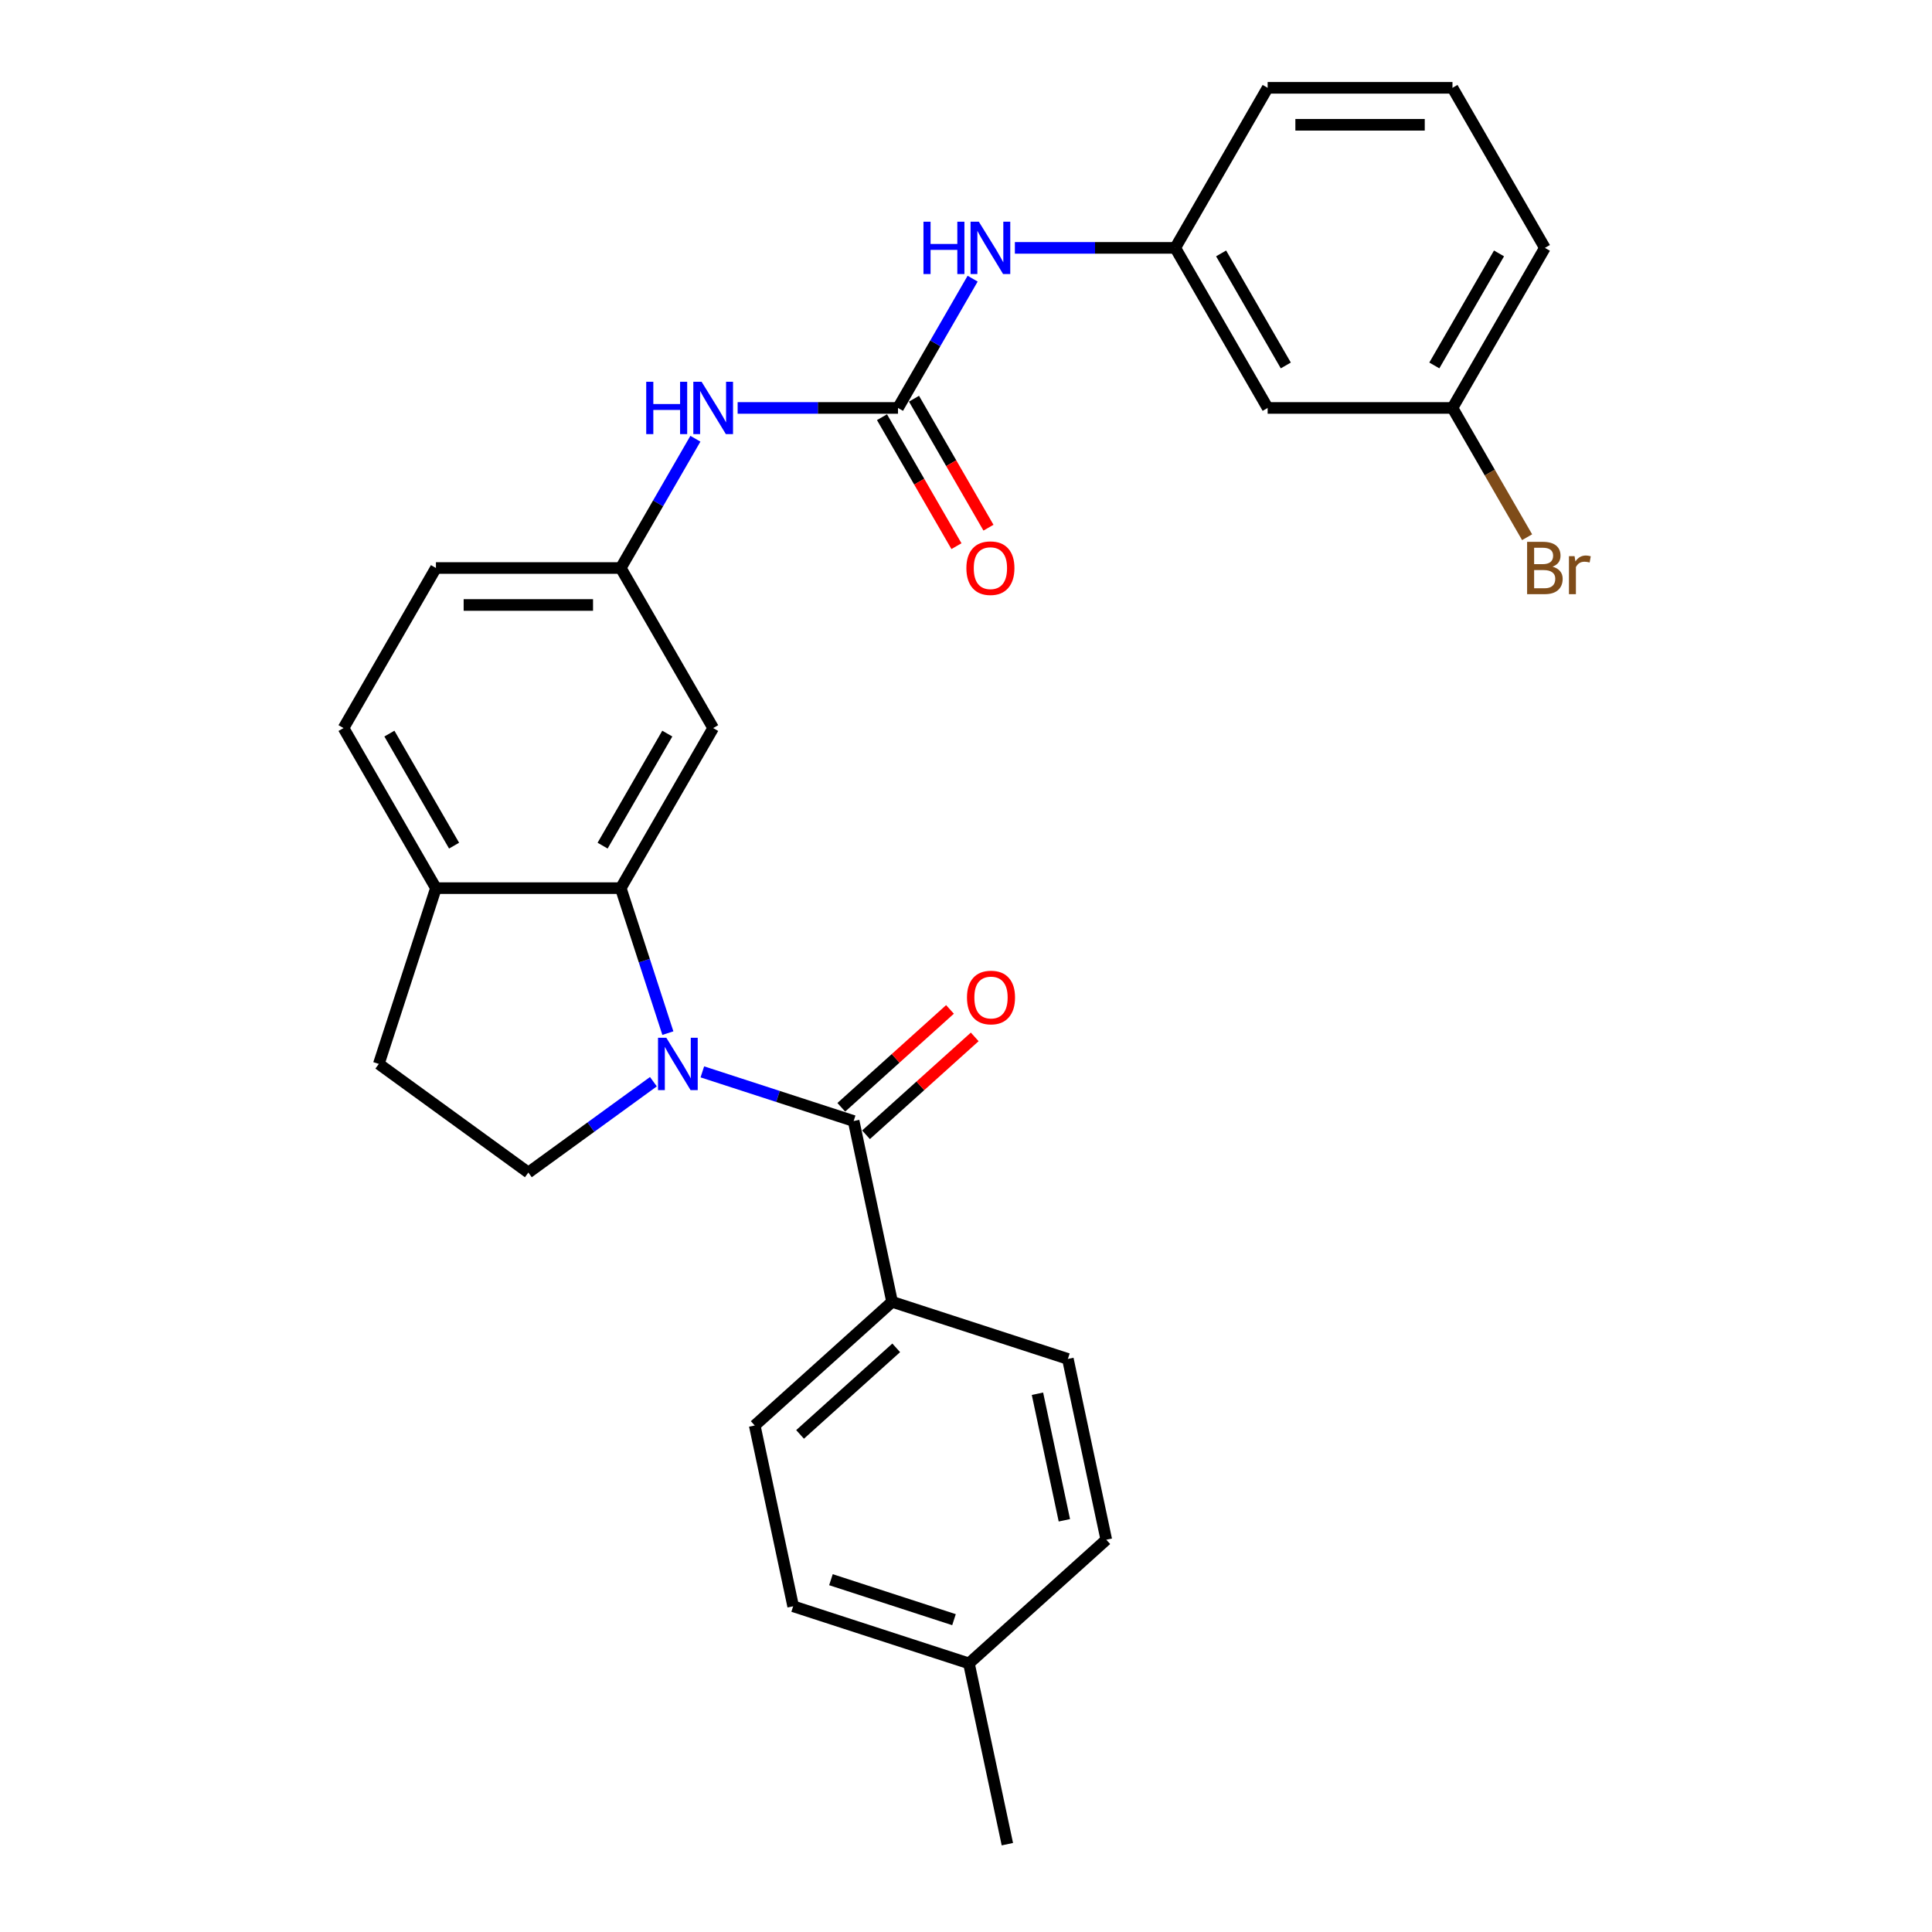 <?xml version='1.0' encoding='iso-8859-1'?>
<svg version='1.1' baseProfile='full'
              xmlns='http://www.w3.org/2000/svg'
                      xmlns:rdkit='http://www.rdkit.org/xml'
                      xmlns:xlink='http://www.w3.org/1999/xlink'
                  xml:space='preserve'
width='1000px' height='1000px' viewBox='0 0 1000 1000'>
<!-- END OF HEADER -->
<rect style='opacity:1.0;fill:#FFFFFF;stroke:none' width='1000' height='1000' x='0' y='0'> </rect>
<path class='bond-0' d='M 363.532,554.798 L 402.69,567.521' style='fill:none;fill-rule:evenodd;stroke:#0000FF;stroke-width:6px;stroke-linecap:butt;stroke-linejoin:miter;stroke-opacity:1' />
<path class='bond-0' d='M 402.69,567.521 L 441.849,580.245' style='fill:none;fill-rule:evenodd;stroke:#000000;stroke-width:6px;stroke-linecap:butt;stroke-linejoin:miter;stroke-opacity:1' />
<path class='bond-1' d='M 345.687,534.745 L 333.495,497.222' style='fill:none;fill-rule:evenodd;stroke:#0000FF;stroke-width:6px;stroke-linecap:butt;stroke-linejoin:miter;stroke-opacity:1' />
<path class='bond-1' d='M 333.495,497.222 L 321.303,459.699' style='fill:none;fill-rule:evenodd;stroke:#000000;stroke-width:6px;stroke-linecap:butt;stroke-linejoin:miter;stroke-opacity:1' />
<path class='bond-3' d='M 338.199,559.885 L 305.835,583.399' style='fill:none;fill-rule:evenodd;stroke:#0000FF;stroke-width:6px;stroke-linecap:butt;stroke-linejoin:miter;stroke-opacity:1' />
<path class='bond-3' d='M 305.835,583.399 L 273.47,606.913' style='fill:none;fill-rule:evenodd;stroke:#000000;stroke-width:6px;stroke-linecap:butt;stroke-linejoin:miter;stroke-opacity:1' />
<path class='bond-7' d='M 441.849,580.245 L 461.739,673.82' style='fill:none;fill-rule:evenodd;stroke:#000000;stroke-width:6px;stroke-linecap:butt;stroke-linejoin:miter;stroke-opacity:1' />
<path class='bond-10' d='M 448.25,587.354 L 476.383,562.023' style='fill:none;fill-rule:evenodd;stroke:#000000;stroke-width:6px;stroke-linecap:butt;stroke-linejoin:miter;stroke-opacity:1' />
<path class='bond-10' d='M 476.383,562.023 L 504.516,536.693' style='fill:none;fill-rule:evenodd;stroke:#FF0000;stroke-width:6px;stroke-linecap:butt;stroke-linejoin:miter;stroke-opacity:1' />
<path class='bond-10' d='M 435.448,573.136 L 463.58,547.805' style='fill:none;fill-rule:evenodd;stroke:#000000;stroke-width:6px;stroke-linecap:butt;stroke-linejoin:miter;stroke-opacity:1' />
<path class='bond-10' d='M 463.58,547.805 L 491.713,522.474' style='fill:none;fill-rule:evenodd;stroke:#FF0000;stroke-width:6px;stroke-linecap:butt;stroke-linejoin:miter;stroke-opacity:1' />
<path class='bond-4' d='M 321.303,459.699 L 369.136,376.85' style='fill:none;fill-rule:evenodd;stroke:#000000;stroke-width:6px;stroke-linecap:butt;stroke-linejoin:miter;stroke-opacity:1' />
<path class='bond-4' d='M 311.908,437.705 L 345.391,379.711' style='fill:none;fill-rule:evenodd;stroke:#000000;stroke-width:6px;stroke-linecap:butt;stroke-linejoin:miter;stroke-opacity:1' />
<path class='bond-8' d='M 321.303,459.699 L 225.638,459.699' style='fill:none;fill-rule:evenodd;stroke:#000000;stroke-width:6px;stroke-linecap:butt;stroke-linejoin:miter;stroke-opacity:1' />
<path class='bond-2' d='M 464.802,211.152 L 423.302,211.152' style='fill:none;fill-rule:evenodd;stroke:#000000;stroke-width:6px;stroke-linecap:butt;stroke-linejoin:miter;stroke-opacity:1' />
<path class='bond-2' d='M 423.302,211.152 L 381.802,211.152' style='fill:none;fill-rule:evenodd;stroke:#0000FF;stroke-width:6px;stroke-linecap:butt;stroke-linejoin:miter;stroke-opacity:1' />
<path class='bond-6' d='M 464.802,211.152 L 484.117,177.697' style='fill:none;fill-rule:evenodd;stroke:#000000;stroke-width:6px;stroke-linecap:butt;stroke-linejoin:miter;stroke-opacity:1' />
<path class='bond-6' d='M 484.117,177.697 L 503.433,144.241' style='fill:none;fill-rule:evenodd;stroke:#0000FF;stroke-width:6px;stroke-linecap:butt;stroke-linejoin:miter;stroke-opacity:1' />
<path class='bond-11' d='M 456.517,215.936 L 475.788,249.315' style='fill:none;fill-rule:evenodd;stroke:#000000;stroke-width:6px;stroke-linecap:butt;stroke-linejoin:miter;stroke-opacity:1' />
<path class='bond-11' d='M 475.788,249.315 L 495.06,282.694' style='fill:none;fill-rule:evenodd;stroke:#FF0000;stroke-width:6px;stroke-linecap:butt;stroke-linejoin:miter;stroke-opacity:1' />
<path class='bond-11' d='M 473.087,206.369 L 492.358,239.748' style='fill:none;fill-rule:evenodd;stroke:#000000;stroke-width:6px;stroke-linecap:butt;stroke-linejoin:miter;stroke-opacity:1' />
<path class='bond-11' d='M 492.358,239.748 L 511.629,273.127' style='fill:none;fill-rule:evenodd;stroke:#FF0000;stroke-width:6px;stroke-linecap:butt;stroke-linejoin:miter;stroke-opacity:1' />
<path class='bond-13' d='M 273.47,606.913 L 196.075,550.683' style='fill:none;fill-rule:evenodd;stroke:#000000;stroke-width:6px;stroke-linecap:butt;stroke-linejoin:miter;stroke-opacity:1' />
<path class='bond-9' d='M 369.136,376.85 L 321.303,294.001' style='fill:none;fill-rule:evenodd;stroke:#000000;stroke-width:6px;stroke-linecap:butt;stroke-linejoin:miter;stroke-opacity:1' />
<path class='bond-5' d='M 359.934,227.09 L 340.619,260.546' style='fill:none;fill-rule:evenodd;stroke:#0000FF;stroke-width:6px;stroke-linecap:butt;stroke-linejoin:miter;stroke-opacity:1' />
<path class='bond-5' d='M 340.619,260.546 L 321.303,294.001' style='fill:none;fill-rule:evenodd;stroke:#000000;stroke-width:6px;stroke-linecap:butt;stroke-linejoin:miter;stroke-opacity:1' />
<path class='bond-12' d='M 525.301,128.303 L 566.801,128.303' style='fill:none;fill-rule:evenodd;stroke:#0000FF;stroke-width:6px;stroke-linecap:butt;stroke-linejoin:miter;stroke-opacity:1' />
<path class='bond-12' d='M 566.801,128.303 L 608.3,128.303' style='fill:none;fill-rule:evenodd;stroke:#000000;stroke-width:6px;stroke-linecap:butt;stroke-linejoin:miter;stroke-opacity:1' />
<path class='bond-16' d='M 461.739,673.82 L 390.646,737.833' style='fill:none;fill-rule:evenodd;stroke:#000000;stroke-width:6px;stroke-linecap:butt;stroke-linejoin:miter;stroke-opacity:1' />
<path class='bond-16' d='M 463.878,697.641 L 414.112,742.45' style='fill:none;fill-rule:evenodd;stroke:#000000;stroke-width:6px;stroke-linecap:butt;stroke-linejoin:miter;stroke-opacity:1' />
<path class='bond-17' d='M 461.739,673.82 L 552.723,703.382' style='fill:none;fill-rule:evenodd;stroke:#000000;stroke-width:6px;stroke-linecap:butt;stroke-linejoin:miter;stroke-opacity:1' />
<path class='bond-15' d='M 225.638,459.699 L 177.805,376.85' style='fill:none;fill-rule:evenodd;stroke:#000000;stroke-width:6px;stroke-linecap:butt;stroke-linejoin:miter;stroke-opacity:1' />
<path class='bond-15' d='M 235.032,437.705 L 201.549,379.711' style='fill:none;fill-rule:evenodd;stroke:#000000;stroke-width:6px;stroke-linecap:butt;stroke-linejoin:miter;stroke-opacity:1' />
<path class='bond-28' d='M 225.638,459.699 L 196.075,550.683' style='fill:none;fill-rule:evenodd;stroke:#000000;stroke-width:6px;stroke-linecap:butt;stroke-linejoin:miter;stroke-opacity:1' />
<path class='bond-29' d='M 321.303,294.001 L 225.638,294.001' style='fill:none;fill-rule:evenodd;stroke:#000000;stroke-width:6px;stroke-linecap:butt;stroke-linejoin:miter;stroke-opacity:1' />
<path class='bond-29' d='M 306.953,313.134 L 239.987,313.134' style='fill:none;fill-rule:evenodd;stroke:#000000;stroke-width:6px;stroke-linecap:butt;stroke-linejoin:miter;stroke-opacity:1' />
<path class='bond-14' d='M 608.3,128.303 L 656.133,211.152' style='fill:none;fill-rule:evenodd;stroke:#000000;stroke-width:6px;stroke-linecap:butt;stroke-linejoin:miter;stroke-opacity:1' />
<path class='bond-14' d='M 632.045,131.164 L 665.528,189.158' style='fill:none;fill-rule:evenodd;stroke:#000000;stroke-width:6px;stroke-linecap:butt;stroke-linejoin:miter;stroke-opacity:1' />
<path class='bond-25' d='M 608.3,128.303 L 656.133,45.455' style='fill:none;fill-rule:evenodd;stroke:#000000;stroke-width:6px;stroke-linecap:butt;stroke-linejoin:miter;stroke-opacity:1' />
<path class='bond-18' d='M 656.133,211.152 L 751.799,211.152' style='fill:none;fill-rule:evenodd;stroke:#000000;stroke-width:6px;stroke-linecap:butt;stroke-linejoin:miter;stroke-opacity:1' />
<path class='bond-19' d='M 177.805,376.85 L 225.638,294.001' style='fill:none;fill-rule:evenodd;stroke:#000000;stroke-width:6px;stroke-linecap:butt;stroke-linejoin:miter;stroke-opacity:1' />
<path class='bond-20' d='M 390.646,737.833 L 410.536,831.408' style='fill:none;fill-rule:evenodd;stroke:#000000;stroke-width:6px;stroke-linecap:butt;stroke-linejoin:miter;stroke-opacity:1' />
<path class='bond-21' d='M 552.723,703.382 L 572.613,796.957' style='fill:none;fill-rule:evenodd;stroke:#000000;stroke-width:6px;stroke-linecap:butt;stroke-linejoin:miter;stroke-opacity:1' />
<path class='bond-21' d='M 536.991,721.397 L 550.914,786.899' style='fill:none;fill-rule:evenodd;stroke:#000000;stroke-width:6px;stroke-linecap:butt;stroke-linejoin:miter;stroke-opacity:1' />
<path class='bond-23' d='M 751.799,211.152 L 771.114,244.608' style='fill:none;fill-rule:evenodd;stroke:#000000;stroke-width:6px;stroke-linecap:butt;stroke-linejoin:miter;stroke-opacity:1' />
<path class='bond-23' d='M 771.114,244.608 L 790.43,278.063' style='fill:none;fill-rule:evenodd;stroke:#7F4C19;stroke-width:6px;stroke-linecap:butt;stroke-linejoin:miter;stroke-opacity:1' />
<path class='bond-31' d='M 751.799,211.152 L 799.632,128.303' style='fill:none;fill-rule:evenodd;stroke:#000000;stroke-width:6px;stroke-linecap:butt;stroke-linejoin:miter;stroke-opacity:1' />
<path class='bond-31' d='M 742.404,189.158 L 775.887,131.164' style='fill:none;fill-rule:evenodd;stroke:#000000;stroke-width:6px;stroke-linecap:butt;stroke-linejoin:miter;stroke-opacity:1' />
<path class='bond-30' d='M 410.536,831.408 L 501.519,860.97' style='fill:none;fill-rule:evenodd;stroke:#000000;stroke-width:6px;stroke-linecap:butt;stroke-linejoin:miter;stroke-opacity:1' />
<path class='bond-30' d='M 430.096,817.646 L 493.784,838.339' style='fill:none;fill-rule:evenodd;stroke:#000000;stroke-width:6px;stroke-linecap:butt;stroke-linejoin:miter;stroke-opacity:1' />
<path class='bond-22' d='M 572.613,796.957 L 501.519,860.97' style='fill:none;fill-rule:evenodd;stroke:#000000;stroke-width:6px;stroke-linecap:butt;stroke-linejoin:miter;stroke-opacity:1' />
<path class='bond-27' d='M 501.519,860.97 L 521.409,954.545' style='fill:none;fill-rule:evenodd;stroke:#000000;stroke-width:6px;stroke-linecap:butt;stroke-linejoin:miter;stroke-opacity:1' />
<path class='bond-24' d='M 751.799,45.455 L 656.133,45.455' style='fill:none;fill-rule:evenodd;stroke:#000000;stroke-width:6px;stroke-linecap:butt;stroke-linejoin:miter;stroke-opacity:1' />
<path class='bond-24' d='M 737.449,64.588 L 670.483,64.588' style='fill:none;fill-rule:evenodd;stroke:#000000;stroke-width:6px;stroke-linecap:butt;stroke-linejoin:miter;stroke-opacity:1' />
<path class='bond-26' d='M 751.799,45.455 L 799.632,128.303' style='fill:none;fill-rule:evenodd;stroke:#000000;stroke-width:6px;stroke-linecap:butt;stroke-linejoin:miter;stroke-opacity:1' />
<path  class='atom-0' d='M 344.877 537.136
L 353.755 551.486
Q 354.635 552.902, 356.051 555.466
Q 357.467 558.03, 357.543 558.183
L 357.543 537.136
L 361.14 537.136
L 361.14 564.229
L 357.428 564.229
L 347.9 548.54
Q 346.79 546.703, 345.604 544.598
Q 344.456 542.494, 344.112 541.843
L 344.112 564.229
L 340.591 564.229
L 340.591 537.136
L 344.877 537.136
' fill='#0000FF'/>
<path  class='atom-6' d='M 334.486 197.606
L 338.16 197.606
L 338.16 209.124
L 352.012 209.124
L 352.012 197.606
L 355.685 197.606
L 355.685 224.699
L 352.012 224.699
L 352.012 212.186
L 338.16 212.186
L 338.16 224.699
L 334.486 224.699
L 334.486 197.606
' fill='#0000FF'/>
<path  class='atom-6' d='M 363.147 197.606
L 372.025 211.956
Q 372.905 213.372, 374.321 215.936
Q 375.737 218.499, 375.814 218.653
L 375.814 197.606
L 379.411 197.606
L 379.411 224.699
L 375.699 224.699
L 366.17 209.009
Q 365.061 207.173, 363.874 205.068
Q 362.726 202.963, 362.382 202.313
L 362.382 224.699
L 358.862 224.699
L 358.862 197.606
L 363.147 197.606
' fill='#0000FF'/>
<path  class='atom-7' d='M 477.984 114.757
L 481.658 114.757
L 481.658 126.275
L 495.51 126.275
L 495.51 114.757
L 499.184 114.757
L 499.184 141.85
L 495.51 141.85
L 495.51 129.337
L 481.658 129.337
L 481.658 141.85
L 477.984 141.85
L 477.984 114.757
' fill='#0000FF'/>
<path  class='atom-7' d='M 506.646 114.757
L 515.524 129.107
Q 516.404 130.523, 517.82 133.087
Q 519.236 135.651, 519.312 135.804
L 519.312 114.757
L 522.909 114.757
L 522.909 141.85
L 519.197 141.85
L 509.669 126.161
Q 508.559 124.324, 507.373 122.219
Q 506.225 120.114, 505.881 119.464
L 505.881 141.85
L 502.36 141.85
L 502.36 114.757
L 506.646 114.757
' fill='#0000FF'/>
<path  class='atom-11' d='M 500.506 516.309
Q 500.506 509.803, 503.72 506.168
Q 506.935 502.533, 512.942 502.533
Q 518.95 502.533, 522.165 506.168
Q 525.379 509.803, 525.379 516.309
Q 525.379 522.89, 522.126 526.64
Q 518.874 530.352, 512.942 530.352
Q 506.973 530.352, 503.72 526.64
Q 500.506 522.929, 500.506 516.309
M 512.942 527.291
Q 517.075 527.291, 519.295 524.536
Q 521.552 521.742, 521.552 516.309
Q 521.552 510.99, 519.295 508.311
Q 517.075 505.594, 512.942 505.594
Q 508.81 505.594, 506.552 508.273
Q 504.333 510.951, 504.333 516.309
Q 504.333 521.781, 506.552 524.536
Q 508.81 527.291, 512.942 527.291
' fill='#FF0000'/>
<path  class='atom-12' d='M 500.198 294.078
Q 500.198 287.573, 503.412 283.937
Q 506.627 280.302, 512.635 280.302
Q 518.642 280.302, 521.857 283.937
Q 525.071 287.573, 525.071 294.078
Q 525.071 300.66, 521.819 304.41
Q 518.566 308.122, 512.635 308.122
Q 506.665 308.122, 503.412 304.41
Q 500.198 300.698, 500.198 294.078
M 512.635 305.06
Q 516.767 305.06, 518.987 302.305
Q 521.245 299.512, 521.245 294.078
Q 521.245 288.759, 518.987 286.08
Q 516.767 283.363, 512.635 283.363
Q 508.502 283.363, 506.244 286.042
Q 504.025 288.721, 504.025 294.078
Q 504.025 299.55, 506.244 302.305
Q 508.502 305.06, 512.635 305.06
' fill='#FF0000'/>
<path  class='atom-24' d='M 803.592 293.312
Q 806.194 294.04, 807.495 295.647
Q 808.835 297.216, 808.835 299.55
Q 808.835 303.3, 806.424 305.443
Q 804.051 307.548, 799.536 307.548
L 790.429 307.548
L 790.429 280.455
L 798.426 280.455
Q 803.056 280.455, 805.391 282.33
Q 807.725 284.205, 807.725 287.649
Q 807.725 291.744, 803.592 293.312
M 794.064 283.516
L 794.064 292.011
L 798.426 292.011
Q 801.105 292.011, 802.482 290.94
Q 803.898 289.83, 803.898 287.649
Q 803.898 283.516, 798.426 283.516
L 794.064 283.516
M 799.536 304.486
Q 802.176 304.486, 803.592 303.223
Q 805.008 301.961, 805.008 299.55
Q 805.008 297.33, 803.439 296.221
Q 801.908 295.073, 798.962 295.073
L 794.064 295.073
L 794.064 304.486
L 799.536 304.486
' fill='#7F4C19'/>
<path  class='atom-24' d='M 814.996 287.879
L 815.416 290.596
Q 817.483 287.534, 820.85 287.534
Q 821.922 287.534, 823.376 287.917
L 822.802 291.131
Q 821.156 290.749, 820.238 290.749
Q 818.631 290.749, 817.559 291.399
Q 816.526 292.011, 815.684 293.504
L 815.684 307.548
L 812.087 307.548
L 812.087 287.879
L 814.996 287.879
' fill='#7F4C19'/>
</svg>
